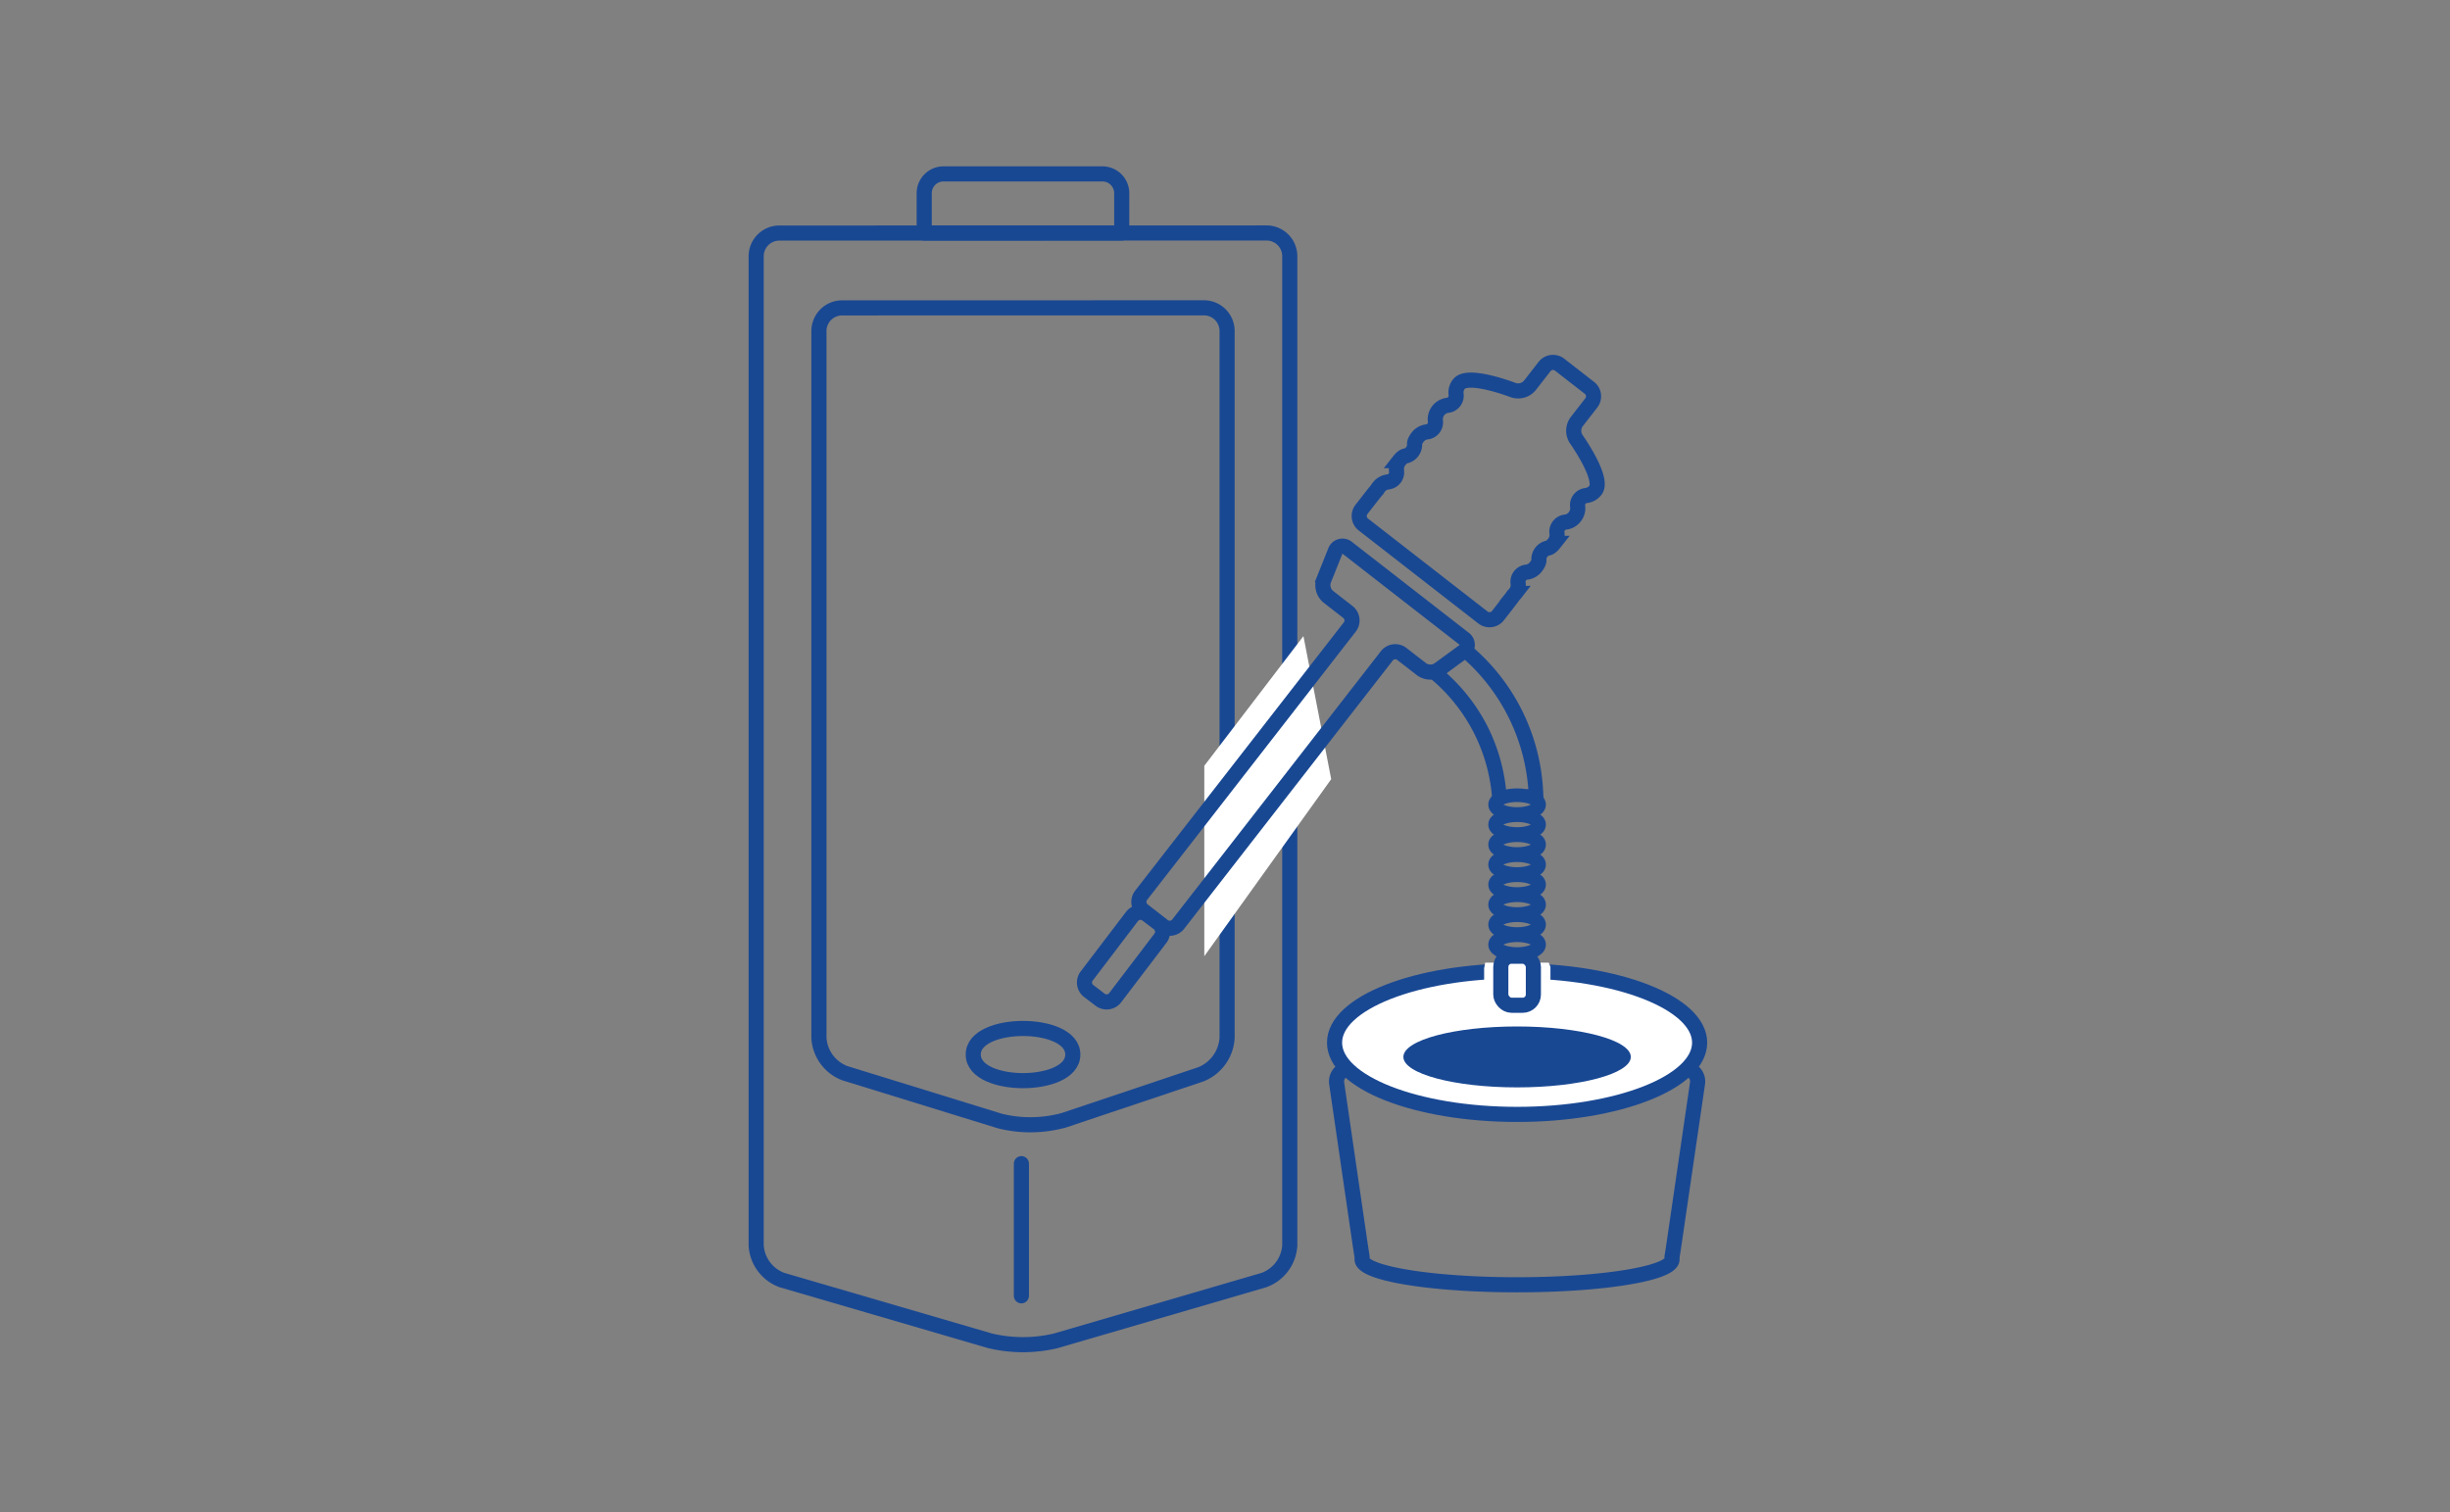 <svg xmlns="http://www.w3.org/2000/svg" xmlns:xlink="http://www.w3.org/1999/xlink" width="324" height="200" viewBox="0 0 324 200">
  <rect x="0" y="0" width="324" height="200" fill="#808080" stroke="none"/>
  <defs>
    <style>
      .cls-1, .cls-3, .cls-4, .cls-7 {
        fill: none;
      }

      .cls-2 {
        clip-path: url(#clip-path);
      }

      .cls-3, .cls-4, .cls-7 {
        stroke: #194893;
      }

      .cls-3 {
        stroke-linecap: round;
        stroke-linejoin: round;
      }

      .cls-3, .cls-4 {
        stroke-width: 2px;
      }

      .cls-4, .cls-7 {
        stroke-miterlimit: 10;
      }

      .cls-5 {
        fill: #fff;
      }

      .cls-6 {
        fill: #194893;
      }

      .cls-7 {
        stroke-width: 1.8px;
      }
    </style>
    <clipPath id="clip-path">
      <rect id="長方形_4543" data-name="長方形 4543" class="cls-1" width="126.77" height="156.839"/>
    </clipPath>
  </defs>
  <g id="グループ_67892" data-name="グループ 67892" transform="translate(13937 -1040)">
    <g id="グループ_67891" data-name="グループ 67891" transform="translate(-13838 1062)">
      <g id="グループ_67890" data-name="グループ 67890" class="cls-2">
        <path id="パス_28145" data-name="パス 28145" class="cls-3" d="M4.068,8.823A3.068,3.068,0,0,0,1,11.891V142.729A5.2,5.2,0,0,0,4.425,147.3l27.534,8.039a18.851,18.851,0,0,0,8.647,0L68.14,147.3a5.2,5.2,0,0,0,3.425-4.569V11.88A3.069,3.069,0,0,0,68.5,8.812Z"/>
        <path id="パス_28146" data-name="パス 28146" class="cls-3" d="M12.367,18.719A3.068,3.068,0,0,0,9.3,21.787v93.5a5.324,5.324,0,0,0,3.431,4.652l20.493,6.324a16.727,16.727,0,0,0,8.463-.1l18.148-6.087a5.553,5.553,0,0,0,3.442-4.786V21.779a3.068,3.068,0,0,0-3.069-3.068Z"/>
        <path id="パス_28147" data-name="パス 28147" class="cls-3" d="M36.291,120.923c-3.171,0-6.583-1.083-6.583-3.452s3.412-3.45,6.583-3.45,6.583,1.082,6.583,3.45S39.465,120.923,36.291,120.923Z"/>
        <line id="線_1722" data-name="線 1722" class="cls-3" y2="17.478" transform="translate(36.075 131.901)"/>
        <path id="パス_28148" data-name="パス 28148" class="cls-3" d="M46.79,1H25.775a2.552,2.552,0,0,0-2.552,2.552v5.26H49.342V3.552A2.552,2.552,0,0,0,46.79,1Z"/>
        <path id="長方形_4541" data-name="長方形 4541" class="cls-4" d="M1.417,0H11.3a1.418,1.418,0,0,1,1.418,1.418v1.9A1.417,1.417,0,0,1,11.3,4.734H1.417A1.417,1.417,0,0,1,0,3.317v-1.9A1.417,1.417,0,0,1,1.417,0Z" transform="translate(43.851 108.215) rotate(-52.744)"/>
        <path id="パス_28149" data-name="パス 28149" class="cls-4" d="M125.481,121.331a1.683,1.683,0,0,0-1.711-1.979H79.487a1.683,1.683,0,0,0-1.711,1.979l2.954,20.262c.159,1.089.341,2.269.4,2.623v.344c0,1.856,9.175,3.361,20.493,3.361s20.494-1.505,20.494-3.361v-.344c.064-.354.246-1.534.4-2.623Z"/>
        <path id="パス_28150" data-name="パス 28150" class="cls-5" d="M125.77,115.9c0,5.24-10.809,9.489-24.142,9.489s-24.141-4.249-24.141-9.489,10.809-9.489,24.141-9.489,24.142,4.249,24.142,9.489"/>
        <ellipse id="楕円形_1875" data-name="楕円形 1875" class="cls-4" cx="24.141" cy="9.489" rx="24.141" ry="9.489" transform="translate(77.487 106.41)"/>
        <path id="パス_28151" data-name="パス 28151" class="cls-6" d="M116.666,117.785c0,2.225-6.733,4.029-15.038,4.029s-15.038-1.8-15.038-4.029,6.733-4.029,15.038-4.029,15.038,1.8,15.038,4.029"/>
        <path id="パス_28152" data-name="パス 28152" class="cls-5" d="M97.413,105.315l-.145.741v1.818h8.77v-2.012l-.145-.353-.084-.194Z"/>
        <path id="パス_28153" data-name="パス 28153" class="cls-5" d="M73.372,62.133,60.263,79.279v25.182L77.045,81.05Z"/>
        <path id="パス_28154" data-name="パス 28154" class="cls-4" d="M109.257,46.349a1.807,1.807,0,0,0,.386-1.307,1.28,1.28,0,0,1,1.176-1.512,1.806,1.806,0,0,0,1.172-.7c1.18-1.518-2.548-6.759-2.548-6.759a2.026,2.026,0,0,1,.049-2.274l1.952-2.51a1.422,1.422,0,0,0-.249-1.989l-3.947-3.07a1.421,1.421,0,0,0-1.989.249l-1.953,2.51a2.024,2.024,0,0,1-2.191.607s-6-2.322-7.179-.8a1.8,1.8,0,0,0-.385,1.307,1.282,1.282,0,0,1-1.177,1.513,1.864,1.864,0,0,0-1.557,2,1.28,1.28,0,0,1-1.176,1.513,1.806,1.806,0,0,0-1.172.7c-.433.557-.4.865-.4.865A1.529,1.529,0,0,1,86.8,38.319s-.306.048-.74.6a1.8,1.8,0,0,0-.385,1.307A1.282,1.282,0,0,1,84.5,41.744a1.8,1.8,0,0,0-1.171.7l-.095.121a.776.776,0,0,1-.162.256c-.013-.01-.415.486-.893,1.1l-1.134,1.457a1.422,1.422,0,0,0,.249,1.989l15.817,12.3a1.421,1.421,0,0,0,1.988-.249l1.134-1.458c.478-.615.859-1.127.847-1.137s.081-.108.208-.22l.094-.121a1.8,1.8,0,0,0,.386-1.307,1.28,1.28,0,0,1,1.176-1.512,1.8,1.8,0,0,0,1.172-.7c.433-.557.4-.865.4-.865a1.53,1.53,0,0,1,1.268-1.63s.3-.048.738-.605a1.8,1.8,0,0,0,.386-1.307,1.28,1.28,0,0,1,1.176-1.512A1.8,1.8,0,0,0,109.257,46.349Z"/>
        <path id="パス_28155" data-name="パス 28155" class="cls-4" d="M94.56,64.151a1.012,1.012,0,0,0,.027-1.705L79.216,50.493a1.012,1.012,0,0,0-1.646.446l-1.516,3.788a2,2,0,0,0,.592,2.185l2.606,2.027a1.42,1.42,0,0,1,.248,1.988L51.908,96.41a1.421,1.421,0,0,0,.248,1.989l2.666,2.073a1.421,1.421,0,0,0,1.989-.248L84.4,64.741a1.421,1.421,0,0,1,1.989-.249L89,66.518a2,2,0,0,0,2.265.035Z"/>
        <rect id="長方形_4542" data-name="長方形 4542" class="cls-4" width="4.306" height="6.491" rx="1.417" transform="translate(99.475 104.462)"/>
        <path id="パス_28156" data-name="パス 28156" class="cls-6" d="M89.617,67.267l5.25-4.44.6.51a26.878,26.878,0,0,1,9.61,19.384l.044.783-6.758.709a22.783,22.783,0,0,0-8.148-16.436Zm8.191,6.983a24.229,24.229,0,0,1,2.412,8.756l2.89-.642a25.622,25.622,0,0,0-8.551-17.247L92.3,67.028a24.229,24.229,0,0,1,5.51,7.222"/>
        <path id="パス_28157" data-name="パス 28157" class="cls-7" d="M101.628,85.66c1.608,0,2.912-.558,2.912-1.245s-1.3-1.246-2.912-1.246-2.912.558-2.912,1.246S100.02,85.66,101.628,85.66Z"/>
        <path id="パス_28158" data-name="パス 28158" class="cls-7" d="M101.628,85.814c-1.608,0-2.912.558-2.912,1.245s1.3,1.246,2.912,1.246,2.912-.558,2.912-1.246S103.236,85.814,101.628,85.814Z"/>
        <path id="パス_28159" data-name="パス 28159" class="cls-7" d="M101.628,88.46c-1.608,0-2.912.558-2.912,1.245s1.3,1.246,2.912,1.246,2.912-.558,2.912-1.246S103.236,88.46,101.628,88.46Z"/>
        <path id="パス_28160" data-name="パス 28160" class="cls-7" d="M101.628,91.106c-1.608,0-2.912.558-2.912,1.245s1.3,1.246,2.912,1.246,2.912-.558,2.912-1.246S103.236,91.106,101.628,91.106Z"/>
        <path id="パス_28161" data-name="パス 28161" class="cls-7" d="M101.628,93.752c-1.608,0-2.912.558-2.912,1.245s1.3,1.246,2.912,1.246,2.912-.558,2.912-1.246S103.236,93.752,101.628,93.752Z"/>
        <path id="パス_28162" data-name="パス 28162" class="cls-7" d="M101.628,96.4c-1.608,0-2.912.558-2.912,1.245s1.3,1.246,2.912,1.246,2.912-.558,2.912-1.246S103.236,96.4,101.628,96.4Z"/>
        <path id="パス_28163" data-name="パス 28163" class="cls-7" d="M101.628,99.043c-1.608,0-2.912.558-2.912,1.245s1.3,1.246,2.912,1.246,2.912-.558,2.912-1.246S103.236,99.043,101.628,99.043Z"/>
        <path id="パス_28164" data-name="パス 28164" class="cls-7" d="M101.628,101.689c-1.608,0-2.912.558-2.912,1.245s1.3,1.246,2.912,1.246,2.912-.558,2.912-1.246S103.236,101.689,101.628,101.689Z"/>
      </g>
    </g>
    <rect id="_35e390356382839a29eadf6e9f27d3a1" data-name="35e390356382839a29eadf6e9f27d3a1" class="cls-1" width="324" height="200" transform="translate(-13937 1040)"/>
  </g>
</svg>
